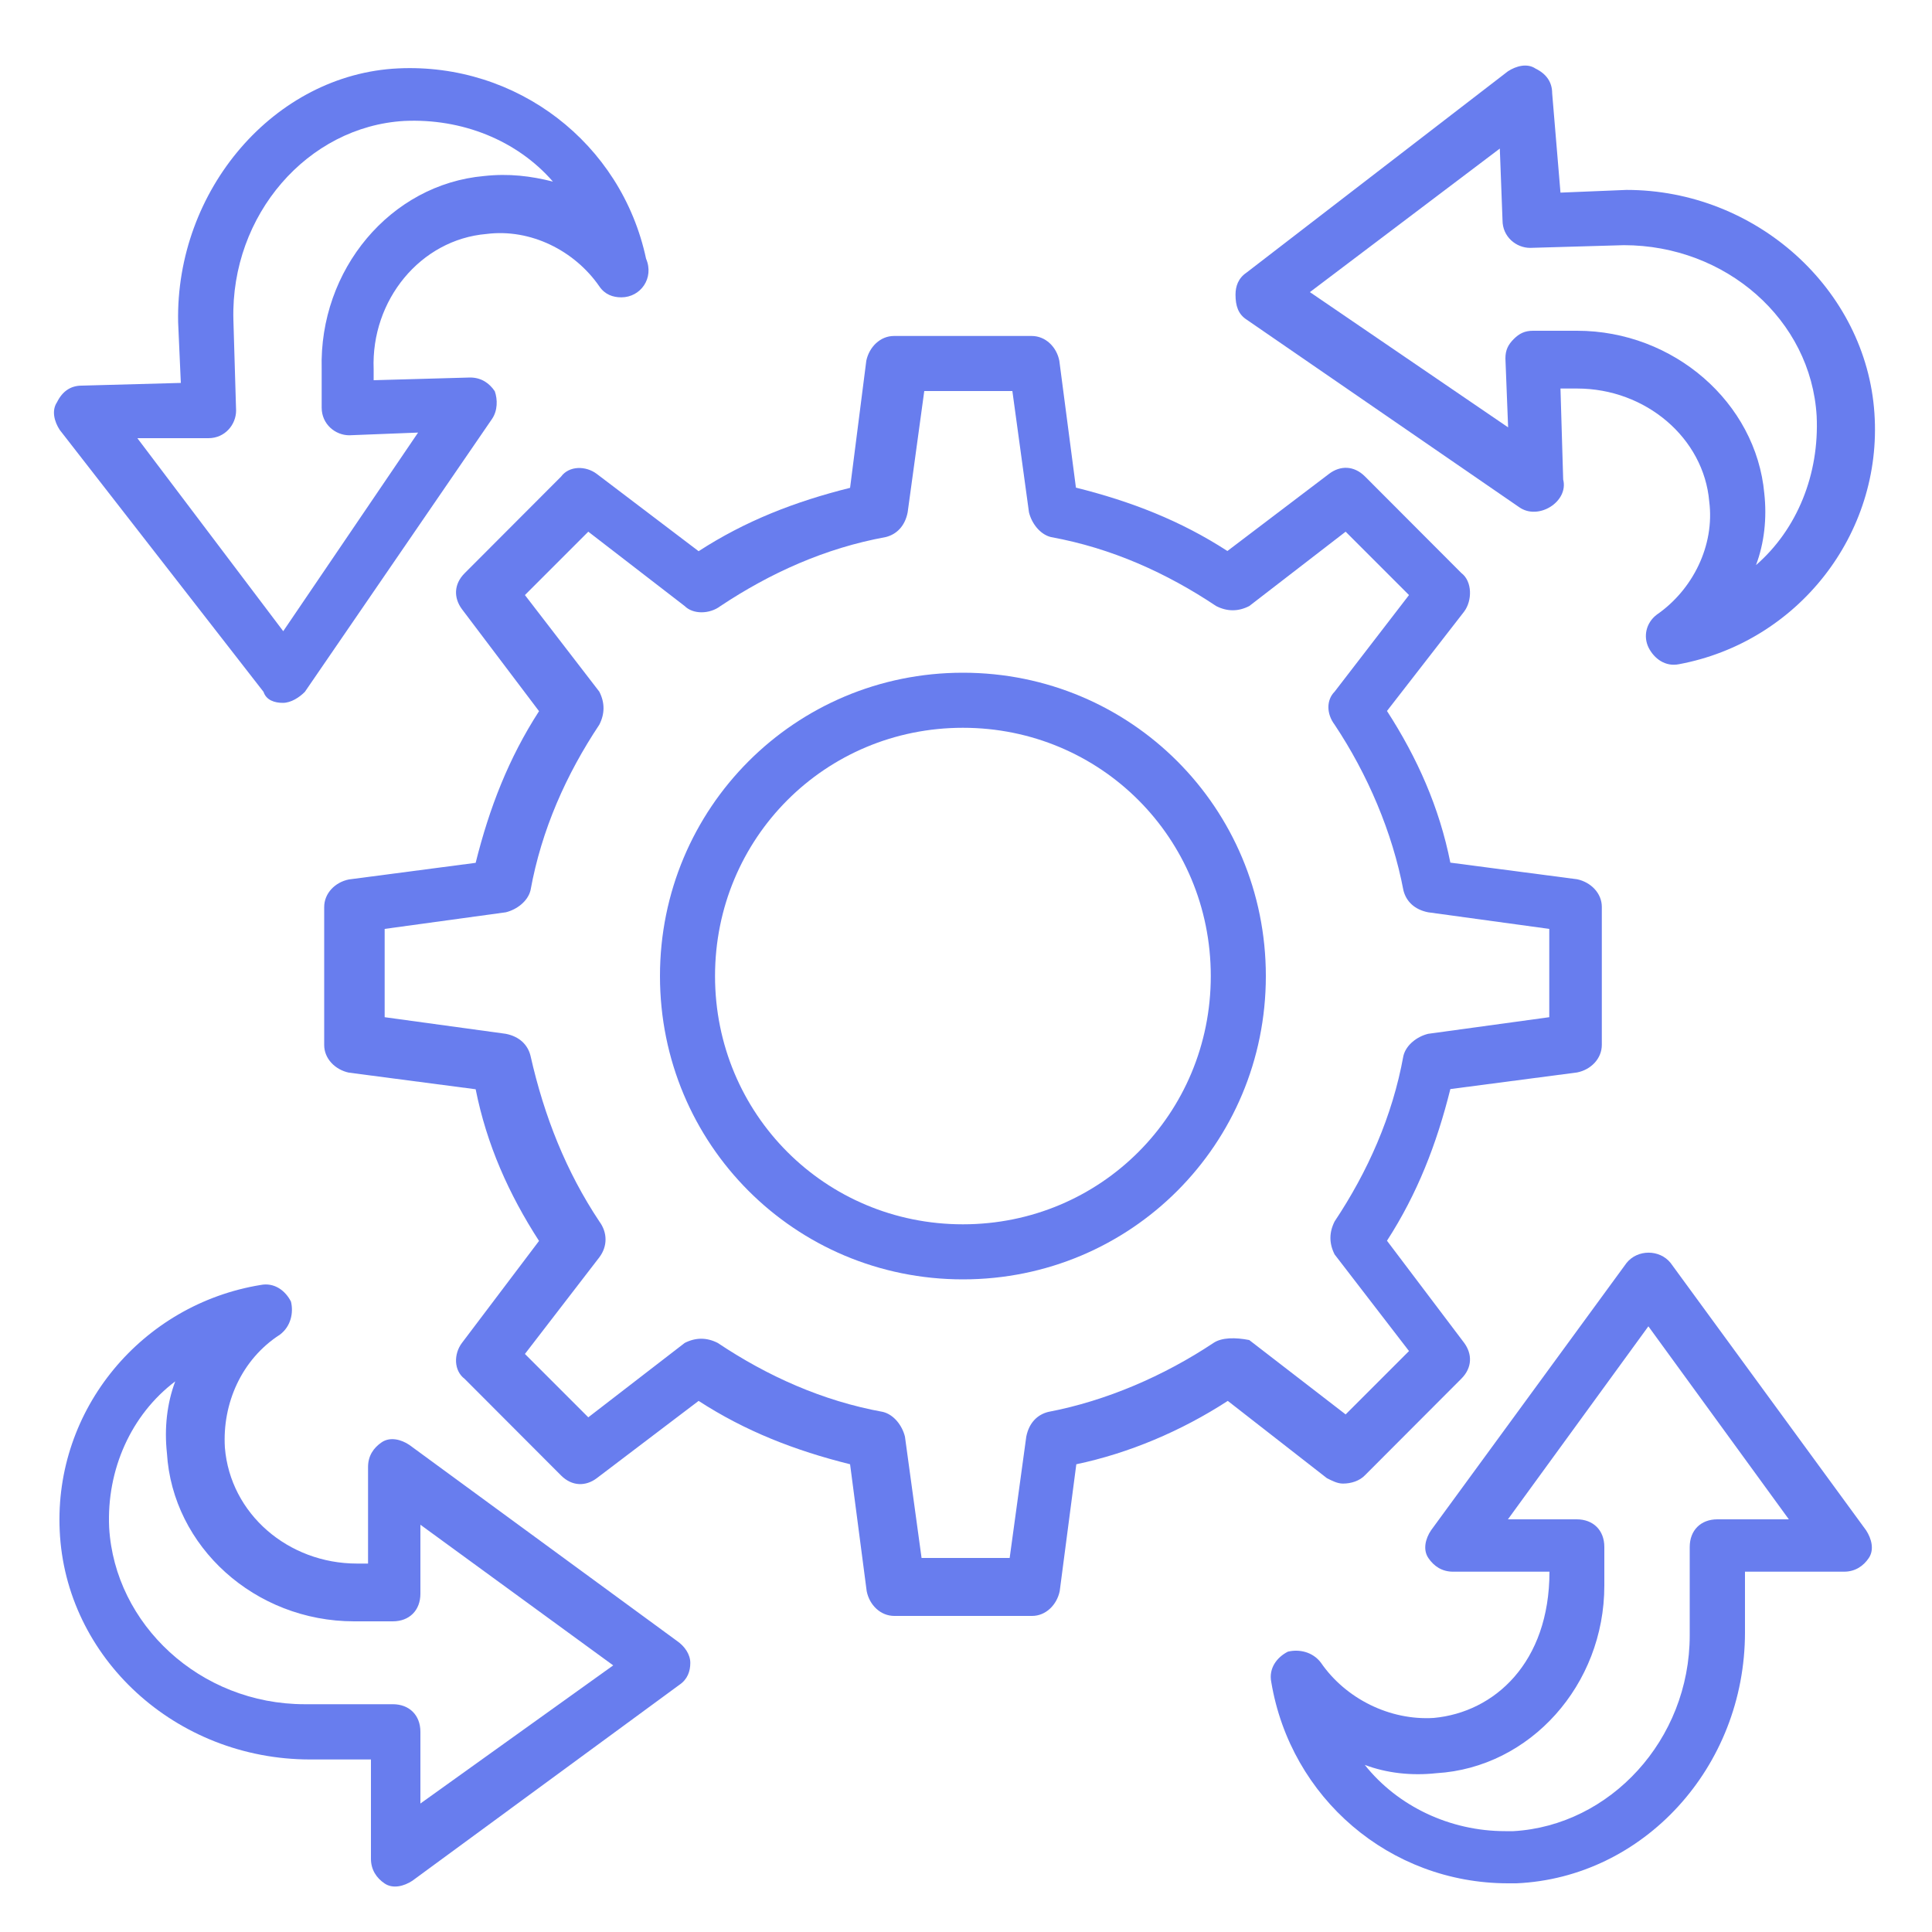 <svg xmlns="http://www.w3.org/2000/svg" xmlns:xlink="http://www.w3.org/1999/xlink" id="Layer_1" x="0px" y="0px" viewBox="0 0 100 100" style="enable-background:new 0 0 100 100;" xml:space="preserve"><style type="text/css">	.st0{fill:#687DEE;}	.st1{fill-rule:evenodd;clip-rule:evenodd;fill:#687DEE;}</style><g>	<g>		<g>			<path class="st0" d="M35.02,84.92L21.19,74.79c-0.43-0.29-1-0.43-1.43-0.14c-0.43,0.29-0.71,0.71-0.71,1.28v5h-0.57    c-3.56,0-6.56-2.57-6.84-6c-0.14-2.28,0.86-4.57,2.85-5.85c0.57-0.43,0.71-1.14,0.57-1.71c-0.29-0.57-0.86-1-1.57-0.86    c-6.13,1-10.69,6.42-10.4,12.71c0.29,6.57,5.99,11.85,12.97,11.85h3.14v5.14c0,0.57,0.29,1,0.71,1.28c0.43,0.29,1,0.14,1.43-0.14    l13.82-10.14c0.43-0.29,0.57-0.71,0.57-1.14S35.45,85.21,35.02,84.92L35.02,84.92z M21.76,93.35v-3.71    c0-0.86-0.57-1.43-1.43-1.43h-4.56c-5.42,0-9.83-4.14-10.12-9.14c-0.14-3,1.14-5.85,3.42-7.57c-0.43,1.14-0.57,2.43-0.43,3.71    c0.29,4.85,4.56,8.71,9.69,8.71h2c0.86,0,1.43-0.57,1.43-1.43v-3.57l9.98,7.28L21.76,93.35z"></path>		</g>		<g>			<path class="st0" d="M96.59,79.21L86.47,65.37c-0.57-0.71-1.71-0.71-2.28,0L74.07,79.21c-0.29,0.43-0.43,1-0.14,1.43    c0.29,0.43,0.71,0.71,1.28,0.71h4.99c0,4.71-2.85,7.28-5.99,7.57c-2.28,0.14-4.56-1-5.84-2.86c-0.43-0.57-1.14-0.71-1.71-0.57    c-0.57,0.29-1,0.86-0.86,1.57c1,6,6.13,10.42,12.26,10.42h0.43c6.56-0.29,11.83-6,11.83-12.99v-3.14h5.13    c0.57,0,1-0.29,1.28-0.71C97.02,80.21,96.87,79.64,96.59,79.21L96.59,79.21z M88.89,78.64c-0.86,0-1.43,0.57-1.43,1.43v4.57    c0,5.42-4.13,9.85-9.12,10.14h-0.43c-2.85,0-5.56-1.28-7.27-3.43c1.14,0.43,2.42,0.57,3.71,0.43c4.85-0.29,8.69-4.57,8.69-9.71    v-2c0-0.86-0.57-1.43-1.43-1.43h-3.56l7.27-9.99l7.27,9.99L88.89,78.64z"></path>		</g>		<g>			<path class="st0" d="M64.52,16.54l14.11,9.71c1,0.71,2.57-0.29,2.28-1.43l-0.14-4.71h0.86c3.56,0,6.56,2.57,6.84,5.85    c0.29,2.28-0.86,4.57-2.71,5.85c-0.57,0.43-0.71,1.14-0.43,1.71c0.29,0.57,0.86,1,1.57,0.86c6.13-1.14,10.55-6.71,10.12-12.99    c-0.43-6.42-6.13-11.56-12.83-11.56l-3.42,0.14l-0.43-5.14c0-0.57-0.29-1-0.86-1.28c-0.43-0.29-1-0.14-1.43,0.14L64.52,14.11    c-0.43,0.29-0.57,0.71-0.57,1.14C63.95,15.83,64.09,16.26,64.52,16.54L64.52,16.54z M77.63,7.69l0.14,3.71    c0,0.86,0.71,1.43,1.43,1.43l4.85-0.14c5.27,0,9.69,3.85,9.98,8.85c0.14,3-1,5.85-3.14,7.71c0.43-1.14,0.57-2.43,0.43-3.71    c-0.43-4.71-4.7-8.42-9.69-8.42h-2.28c-0.43,0-0.71,0.14-1,0.43c-0.29,0.29-0.43,0.57-0.43,1l0.14,3.57l-10.26-7L77.63,7.69z"></path>		</g>		<g>			<path class="st0" d="M13.64,35.81c0.14,0.43,0.57,0.57,1,0.57s0.86-0.29,1.14-0.57l9.69-14.13c0.29-0.43,0.29-1,0.14-1.43    c-0.29-0.43-0.71-0.71-1.28-0.71l-4.99,0.14v-0.57c-0.14-3.57,2.42-6.71,5.84-7c2.28-0.29,4.56,0.86,5.84,2.71    c0.29,0.43,0.71,0.57,1.14,0.57c1,0,1.71-1,1.28-2c-1.28-6-6.7-10.14-12.83-9.85C14.21,3.84,9.08,9.83,9.22,16.68l0.14,3.14    l-5.13,0.14c-0.57,0-1,0.29-1.28,0.86c-0.29,0.43-0.14,1,0.14,1.43L13.64,35.81z M10.79,22.68c0.86,0,1.43-0.71,1.43-1.43    l-0.14-4.71c-0.14-5.42,3.85-9.99,8.84-10.28c2.99-0.14,5.84,1,7.7,3.14c-1.14-0.29-2.28-0.43-3.56-0.29    c-4.85,0.43-8.55,4.85-8.41,9.99v2c0,0.86,0.71,1.43,1.43,1.43l3.56-0.14l-6.98,10.28l-7.55-9.99H10.79z"></path>		</g>		<g>			<path class="st0" d="M69.51,76.79c0.43,0,0.86-0.14,1.14-0.43l4.99-5c0.57-0.57,0.57-1.28,0.14-1.86l-3.99-5.28    c1.57-2.43,2.57-5,3.28-7.85l6.56-0.86c0.71-0.14,1.28-0.71,1.28-1.43v-7.14c0-0.71-0.57-1.28-1.28-1.43l-6.56-0.86    c-0.57-2.86-1.71-5.42-3.28-7.85l3.99-5.14c0.43-0.57,0.43-1.57-0.14-2l-4.99-5c-0.57-0.57-1.28-0.57-1.85-0.14l-5.27,4    c-2.42-1.57-4.99-2.57-7.84-3.28l-0.86-6.57c-0.14-0.71-0.71-1.28-1.43-1.28h-7.13c-0.71,0-1.28,0.57-1.43,1.28L44,25.25    c-2.85,0.71-5.42,1.71-7.84,3.28l-5.27-4c-0.57-0.43-1.43-0.43-1.85,0.14l-4.99,5c-0.57,0.57-0.57,1.28-0.14,1.86l3.99,5.28    c-1.57,2.43-2.57,5-3.28,7.85l-6.56,0.86c-0.71,0.14-1.28,0.71-1.28,1.43v7.14c0,0.71,0.57,1.28,1.28,1.43l6.56,0.86    c0.57,2.86,1.71,5.42,3.28,7.85l-3.99,5.28c-0.43,0.57-0.43,1.43,0.14,1.86l4.99,5c0.57,0.57,1.28,0.57,1.85,0.14l5.27-4    c2.42,1.57,4.99,2.57,7.84,3.28l0.86,6.57c0.14,0.71,0.71,1.28,1.43,1.28h7.13c0.71,0,1.28-0.57,1.43-1.28l0.86-6.57    c2.71-0.57,5.42-1.71,7.84-3.28l5.13,4C68.94,76.64,69.22,76.79,69.51,76.79L69.51,76.79z M62.81,69.51    c-2.57,1.71-5.56,3-8.55,3.57c-0.57,0.14-1,0.57-1.14,1.28l-0.86,6.28H47.7l-0.86-6.28c-0.14-0.57-0.57-1.14-1.14-1.28    c-3.14-0.57-5.99-1.86-8.55-3.57c-0.57-0.29-1.14-0.29-1.71,0l-4.99,3.85l-3.28-3.28l3.85-5c0.43-0.57,0.43-1.28,0-1.86    c-1.71-2.57-2.85-5.42-3.56-8.57c-0.14-0.57-0.57-1-1.28-1.14l-6.27-0.86v-4.57l6.27-0.86c0.57-0.14,1.14-0.57,1.28-1.14    c0.57-3.14,1.85-6,3.56-8.57c0.29-0.57,0.29-1.14,0-1.71l-3.85-5l3.28-3.28l4.99,3.85c0.43,0.43,1.28,0.43,1.85,0    c2.57-1.71,5.42-3,8.55-3.57c0.57-0.14,1-0.57,1.14-1.28l0.86-6.28h4.56l0.86,6.28c0.14,0.57,0.57,1.14,1.14,1.28    c3.14,0.57,5.99,1.86,8.55,3.57c0.57,0.29,1.14,0.29,1.71,0l4.99-3.85l3.28,3.28l-3.85,5c-0.43,0.43-0.43,1.14,0,1.71    c1.71,2.57,2.99,5.57,3.56,8.57c0.14,0.57,0.57,1,1.28,1.14l6.27,0.86v4.57l-6.27,0.86c-0.57,0.14-1.14,0.57-1.28,1.14    c-0.57,3.14-1.85,6-3.56,8.57c-0.29,0.57-0.29,1.14,0,1.71l3.85,5l-3.28,3.28l-4.99-3.85C63.95,69.22,63.24,69.22,62.81,69.51z"></path>		</g>		<g>			<path class="st0" d="M49.84,34.82c-8.69,0-15.68,7-15.68,15.7s6.98,15.7,15.68,15.7s15.68-7,15.68-15.7S58.54,34.82,49.84,34.82z     M49.84,63.37c-7.13,0-12.83-5.71-12.83-12.85s5.7-12.85,12.83-12.85s12.83,5.71,12.83,12.85S56.97,63.37,49.84,63.37z"></path>		</g>	</g></g></svg>